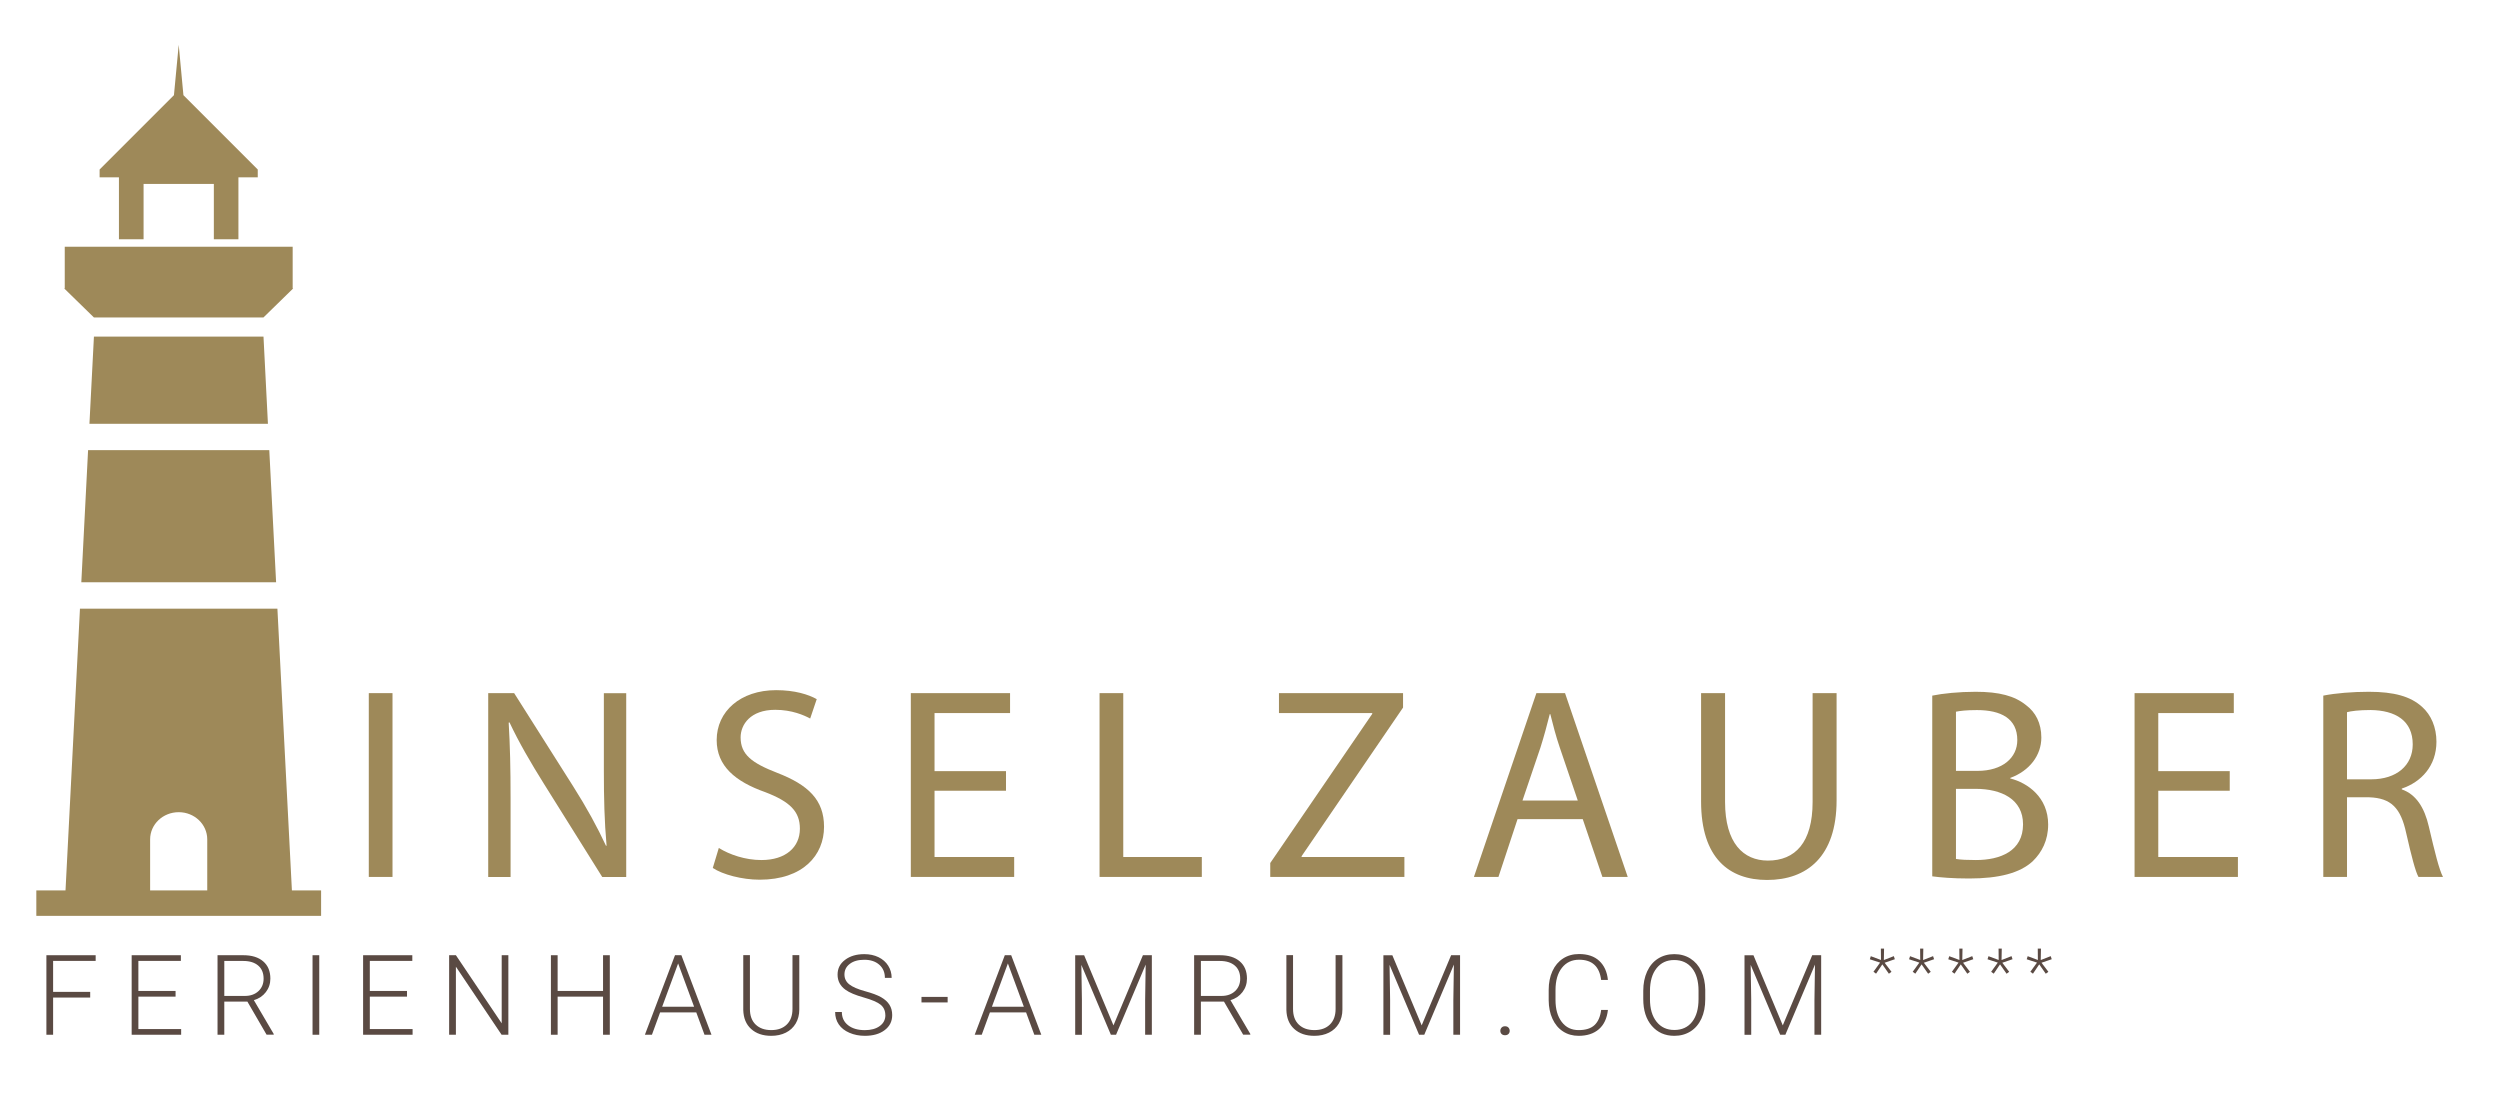 <?xml version="1.0" encoding="UTF-8"?>
<svg id="Ebene_1" data-name="Ebene 1" xmlns="http://www.w3.org/2000/svg" xmlns:xlink="http://www.w3.org/1999/xlink" viewBox="0 0 461.78 204">
  <defs>
    <style>
      .cls-1 {
        clip-path: url(#clippath);
      }

      .cls-2 {
        fill: none;
      }

      .cls-2, .cls-3, .cls-4 {
        stroke-width: 0px;
      }

      .cls-3 {
        fill: #5a4a43;
      }

      .cls-4 {
        fill: #9e8959;
      }
    </style>
    <clipPath id="clippath">
      <rect class="cls-2" x="-48.32" y="8.28" width="613.54" height="254.06"/>
    </clipPath>
  </defs>
  <polygon class="cls-4" points="16.27 83.15 15.02 107.55 51 107.55 49.74 83.15 16.27 83.15"/>
  <g class="cls-1">
    <path class="cls-4" d="M12.06,165.08h15.67v-10.04c0-2.77,2.36-5.02,5.28-5.02s5.27,2.25,5.27,5.02v10.04h15.67l-2.71-52.65H14.77l-2.7,52.65Z"/>
  </g>
  <polygon class="cls-4" points="48.67 62.17 33.01 62.17 17.35 62.17 16.52 78.28 49.49 78.28 48.67 62.17"/>
  <polygon class="cls-4" points="48.66 58.64 54.16 53.27 54.06 53.27 54.06 45.57 11.96 45.57 11.96 53.27 11.85 53.27 17.35 58.64 48.66 58.64"/>
  <polygon class="cls-4" points="33.01 8.28 32.13 17.58 18.4 31.31 18.4 32.75 21.97 32.75 21.97 44.2 26.52 44.2 26.52 33.97 39.5 33.97 39.5 44.2 44.04 44.2 44.04 32.75 47.61 32.75 47.61 31.31 33.88 17.58 33.01 8.28"/>
  <rect class="cls-4" x="6.71" y="164.47" width="52.6" height="4.7"/>
  <g>
    <path class="cls-4" d="M72.5,128.03v33.95h-4.38v-33.95h4.38Z"/>
    <path class="cls-4" d="M90.18,161.98v-33.95h4.79l10.88,17.18c2.52,3.98,4.48,7.56,6.09,11.03l.1-.05c-.4-4.53-.5-8.66-.5-13.95v-14.2h4.13v33.95h-4.43l-10.78-17.23c-2.37-3.78-4.63-7.66-6.35-11.33l-.15.05c.25,4.28.35,8.36.35,14v14.51h-4.13Z"/>
    <path class="cls-4" d="M132.79,156.64c1.96,1.21,4.84,2.22,7.86,2.22,4.48,0,7.1-2.37,7.1-5.79,0-3.17-1.81-4.99-6.4-6.75-5.54-1.96-8.97-4.83-8.97-9.62,0-5.29,4.38-9.22,10.98-9.22,3.48,0,5.99.81,7.5,1.66l-1.21,3.58c-1.11-.6-3.37-1.61-6.45-1.61-4.63,0-6.4,2.77-6.4,5.09,0,3.17,2.06,4.73,6.75,6.55,5.74,2.22,8.66,4.99,8.66,9.97,0,5.24-3.88,9.77-11.89,9.77-3.27,0-6.85-.96-8.66-2.17l1.11-3.68Z"/>
    <path class="cls-4" d="M185.82,146.06h-13.2v12.24h14.71v3.68h-19.09v-33.95h18.33v3.68h-13.95v10.73h13.2v3.63Z"/>
    <path class="cls-4" d="M203.1,128.03h4.38v30.27h14.51v3.68h-18.89v-33.95Z"/>
    <path class="cls-4" d="M234.63,159.41l18.84-27.55v-.15h-17.23v-3.68h22.92v2.67l-18.74,27.45v.15h18.99v3.68h-24.78v-2.57Z"/>
    <path class="cls-4" d="M280.31,151.3l-3.53,10.68h-4.53l11.54-33.95h5.29l11.58,33.95h-4.68l-3.63-10.68h-12.04ZM291.44,147.88l-3.32-9.77c-.76-2.22-1.26-4.23-1.76-6.2h-.1c-.5,2.01-1.06,4.08-1.71,6.14l-3.33,9.82h10.23Z"/>
    <path class="cls-4" d="M318.64,128.03v20.1c0,7.61,3.38,10.83,7.91,10.83,5.04,0,8.26-3.32,8.26-10.83v-20.1h4.43v19.8c0,10.43-5.49,14.71-12.84,14.71-6.95,0-12.19-3.98-12.19-14.51v-20h4.43Z"/>
    <path class="cls-4" d="M356.91,128.49c1.91-.4,4.94-.71,8.01-.71,4.38,0,7.2.76,9.32,2.47,1.76,1.31,2.82,3.32,2.82,5.99,0,3.27-2.17,6.14-5.74,7.45v.1c3.22.81,7,3.48,7,8.51,0,2.92-1.16,5.14-2.87,6.8-2.37,2.17-6.2,3.17-11.74,3.17-3.02,0-5.34-.2-6.8-.4v-33.4ZM361.29,142.39h3.98c4.63,0,7.35-2.42,7.35-5.69,0-3.98-3.02-5.54-7.45-5.54-2.01,0-3.17.15-3.88.3v10.93ZM361.29,158.66c.86.15,2.12.2,3.68.2,4.53,0,8.71-1.66,8.71-6.6,0-4.63-3.98-6.55-8.76-6.55h-3.63v12.95Z"/>
    <path class="cls-4" d="M411.86,146.06h-13.2v12.24h14.71v3.68h-19.09v-33.95h18.33v3.68h-13.95v10.73h13.2v3.63Z"/>
    <path class="cls-4" d="M429.14,128.49c2.22-.45,5.39-.71,8.41-.71,4.68,0,7.71.86,9.82,2.77,1.71,1.51,2.67,3.83,2.67,6.45,0,4.48-2.82,7.46-6.4,8.66v.15c2.62.91,4.18,3.33,4.99,6.85,1.11,4.73,1.91,8.01,2.62,9.32h-4.53c-.55-.96-1.31-3.88-2.27-8.11-1.01-4.68-2.82-6.45-6.8-6.6h-4.13v14.71h-4.38v-33.5ZM433.52,143.95h4.48c4.68,0,7.66-2.57,7.66-6.45,0-4.38-3.17-6.3-7.81-6.35-2.12,0-3.63.2-4.33.4v12.39Z"/>
  </g>
  <g>
    <path class="cls-3" d="M16.66,184.26h-6.85v6.87h-1.24v-14.69h9.1v1.05h-7.86v5.72h6.85v1.05Z"/>
    <path class="cls-3" d="M32.43,184.09h-6.87v5.99h7.9v1.05h-9.14v-14.69h9.09v1.05h-7.85v5.55h6.87v1.05Z"/>
    <path class="cls-3" d="M45.7,185.01h-4.27v6.12h-1.25v-14.69h4.77c1.57,0,2.79.38,3.67,1.14.88.76,1.32,1.82,1.32,3.18,0,.94-.28,1.77-.83,2.49-.55.72-1.29,1.22-2.22,1.49l3.67,6.25v.13h-1.32l-3.55-6.12ZM41.43,183.96h3.8c1.04,0,1.88-.3,2.51-.89s.95-1.36.95-2.3c0-1.04-.33-1.84-.99-2.41-.66-.57-1.58-.86-2.77-.86h-3.5v6.47Z"/>
    <path class="cls-3" d="M58.97,191.13h-1.24v-14.69h1.24v14.69Z"/>
    <path class="cls-3" d="M75.18,184.09h-6.87v5.99h7.9v1.05h-9.14v-14.69h9.09v1.05h-7.85v5.55h6.87v1.05Z"/>
    <path class="cls-3" d="M93.89,191.13h-1.24l-8.44-12.57v12.57h-1.25v-14.69h1.25l8.46,12.58v-12.58h1.23v14.69Z"/>
    <path class="cls-3" d="M112.64,191.13h-1.25v-7.04h-8.39v7.04h-1.24v-14.69h1.24v6.6h8.39v-6.6h1.25v14.69Z"/>
    <path class="cls-3" d="M128.6,187h-6.67l-1.51,4.13h-1.3l5.56-14.69h1.18l5.56,14.69h-1.29l-1.52-4.13ZM122.32,185.96h5.89l-2.95-8-2.95,8Z"/>
    <path class="cls-3" d="M147.64,176.44v10.03c0,.99-.23,1.85-.66,2.58-.43.73-1.04,1.3-1.82,1.69s-1.68.59-2.7.59c-1.55,0-2.79-.42-3.72-1.27-.93-.84-1.41-2.01-1.45-3.51v-10.12h1.23v9.94c0,1.24.35,2.2,1.06,2.88.71.68,1.66,1.02,2.88,1.02s2.17-.34,2.87-1.03c.7-.69,1.05-1.64,1.05-2.87v-9.95h1.25Z"/>
    <path class="cls-3" d="M163.53,187.52c0-.81-.29-1.46-.86-1.93-.57-.47-1.62-.92-3.14-1.35-1.52-.43-2.63-.89-3.33-1.4-1-.71-1.49-1.65-1.49-2.81s.46-2.04,1.39-2.74c.92-.7,2.11-1.05,3.55-1.05.98,0,1.85.19,2.62.56.77.38,1.37.9,1.79,1.57s.64,1.42.64,2.25h-1.25c0-1-.34-1.81-1.03-2.42s-1.61-.92-2.76-.92-2.02.25-2.68.75c-.67.5-1,1.16-1,1.97,0,.75.3,1.36.9,1.83s1.56.89,2.88,1.25,2.32.73,3,1.12c.68.39,1.19.85,1.53,1.39.34.54.51,1.17.51,1.91,0,1.16-.46,2.08-1.39,2.78-.92.7-2.14,1.05-3.66,1.05-1.04,0-1.99-.19-2.85-.56-.86-.37-1.52-.89-1.97-1.55s-.67-1.43-.67-2.29h1.24c0,1.04.39,1.85,1.16,2.45s1.8.9,3.09.9c1.14,0,2.06-.25,2.75-.76.69-.5,1.04-1.17,1.04-2.01Z"/>
    <path class="cls-3" d="M175.04,185.16h-4.83v-1.02h4.83v1.02Z"/>
    <path class="cls-3" d="M189.52,187h-6.67l-1.51,4.13h-1.3l5.56-14.69h1.18l5.56,14.69h-1.29l-1.52-4.13ZM183.23,185.96h5.89l-2.95-8-2.95,8Z"/>
    <path class="cls-3" d="M200.25,176.44l5.42,12.96,5.44-12.96h1.65v14.69h-1.24v-6.4l.1-6.56-5.47,12.96h-.96l-5.45-12.9.1,6.47v6.44h-1.24v-14.69h1.64Z"/>
    <path class="cls-3" d="M226.09,185.01h-4.27v6.12h-1.25v-14.69h4.77c1.57,0,2.79.38,3.67,1.14.88.76,1.32,1.82,1.32,3.18,0,.94-.28,1.77-.83,2.49-.55.72-1.29,1.22-2.22,1.49l3.67,6.25v.13h-1.32l-3.55-6.12ZM221.82,183.96h3.8c1.04,0,1.88-.3,2.51-.89s.95-1.36.95-2.3c0-1.04-.33-1.84-.99-2.41-.66-.57-1.58-.86-2.77-.86h-3.5v6.47Z"/>
    <path class="cls-3" d="M247.96,176.44v10.03c0,.99-.23,1.85-.66,2.58-.43.73-1.04,1.3-1.82,1.69s-1.68.59-2.7.59c-1.55,0-2.79-.42-3.72-1.27-.93-.84-1.41-2.01-1.45-3.51v-10.12h1.23v9.94c0,1.24.35,2.2,1.06,2.88.71.68,1.66,1.02,2.88,1.02s2.17-.34,2.87-1.03c.7-.69,1.05-1.64,1.05-2.87v-9.95h1.25Z"/>
    <path class="cls-3" d="M257.18,176.44l5.42,12.96,5.44-12.96h1.65v14.69h-1.24v-6.4l.1-6.56-5.47,12.96h-.96l-5.45-12.9.1,6.47v6.44h-1.24v-14.69h1.64Z"/>
    <path class="cls-3" d="M277.13,190.41c0-.24.08-.44.23-.6.15-.16.36-.25.63-.25s.48.08.64.25c.15.17.23.37.23.6s-.08.43-.23.58-.37.23-.64.23-.48-.08-.63-.23c-.15-.15-.23-.34-.23-.58Z"/>
    <path class="cls-3" d="M297,186.55c-.17,1.55-.72,2.73-1.66,3.55-.94.82-2.19,1.23-3.75,1.23-1.09,0-2.05-.27-2.89-.82-.84-.54-1.48-1.32-1.94-2.32-.46-1-.69-2.14-.7-3.43v-1.91c0-1.31.23-2.46.69-3.47.46-1.01,1.12-1.79,1.97-2.34s1.84-.82,2.96-.82c1.57,0,2.82.42,3.73,1.27.91.85,1.44,2.02,1.59,3.52h-1.25c-.31-2.5-1.67-3.74-4.07-3.74-1.33,0-2.39.5-3.18,1.5-.79,1-1.18,2.37-1.18,4.13v1.8c0,1.7.38,3.05,1.15,4.06.77,1.01,1.81,1.51,3.12,1.51s2.28-.31,2.94-.93c.66-.62,1.07-1.56,1.22-2.8h1.25Z"/>
    <path class="cls-3" d="M314.98,184.58c0,1.35-.23,2.54-.7,3.56-.47,1.02-1.14,1.81-2,2.36-.87.55-1.87.83-3.01.83-1.71,0-3.1-.61-4.16-1.84-1.06-1.23-1.58-2.88-1.58-4.97v-1.51c0-1.34.24-2.52.71-3.56.47-1.03,1.14-1.83,2.01-2.38.87-.55,1.87-.83,3-.83s2.13.27,2.99.82,1.53,1.31,2,2.31c.47,1,.72,2.15.74,3.46v1.76ZM313.74,182.99c0-1.77-.4-3.16-1.2-4.16-.8-1-1.9-1.5-3.29-1.5s-2.45.5-3.26,1.51c-.81,1.01-1.22,2.41-1.22,4.21v1.53c0,1.74.4,3.12,1.21,4.14.81,1.02,1.9,1.53,3.29,1.53s2.5-.5,3.29-1.51c.79-1.01,1.18-2.41,1.18-4.2v-1.55Z"/>
    <path class="cls-3" d="M323.88,176.44l5.42,12.96,5.44-12.96h1.65v14.69h-1.24v-6.4l.1-6.56-5.47,12.96h-.96l-5.45-12.9.1,6.47v6.44h-1.24v-14.69h1.64Z"/>
  </g>
  <g>
    <path class="cls-3" d="M347.26,177.8l-1.88-.61.18-.57,1.88.7-.02-2.1h.59l-.04,2.11,1.84-.72.19.57-1.89.65,1.27,1.67-.48.36-1.21-1.73-1.16,1.72-.48-.35,1.23-1.7Z"/>
    <path class="cls-3" d="M354.51,177.8l-1.88-.61.18-.57,1.88.7-.02-2.1h.59l-.04,2.11,1.84-.72.19.57-1.89.65,1.27,1.67-.48.36-1.21-1.73-1.16,1.72-.48-.35,1.23-1.7Z"/>
    <path class="cls-3" d="M361.75,177.8l-1.88-.61.18-.57,1.88.7-.02-2.1h.59l-.04,2.11,1.84-.72.19.57-1.89.65,1.27,1.67-.48.36-1.21-1.73-1.16,1.72-.48-.35,1.23-1.7Z"/>
    <path class="cls-3" d="M369,177.8l-1.88-.61.18-.57,1.88.7-.02-2.1h.59l-.04,2.11,1.84-.72.19.57-1.89.65,1.27,1.67-.48.36-1.21-1.73-1.16,1.72-.48-.35,1.23-1.7Z"/>
    <path class="cls-3" d="M376.24,177.8l-1.88-.61.18-.57,1.88.7-.02-2.1h.59l-.04,2.11,1.84-.72.19.57-1.89.65,1.27,1.67-.48.36-1.21-1.73-1.16,1.72-.48-.35,1.23-1.7Z"/>
  </g>
</svg>